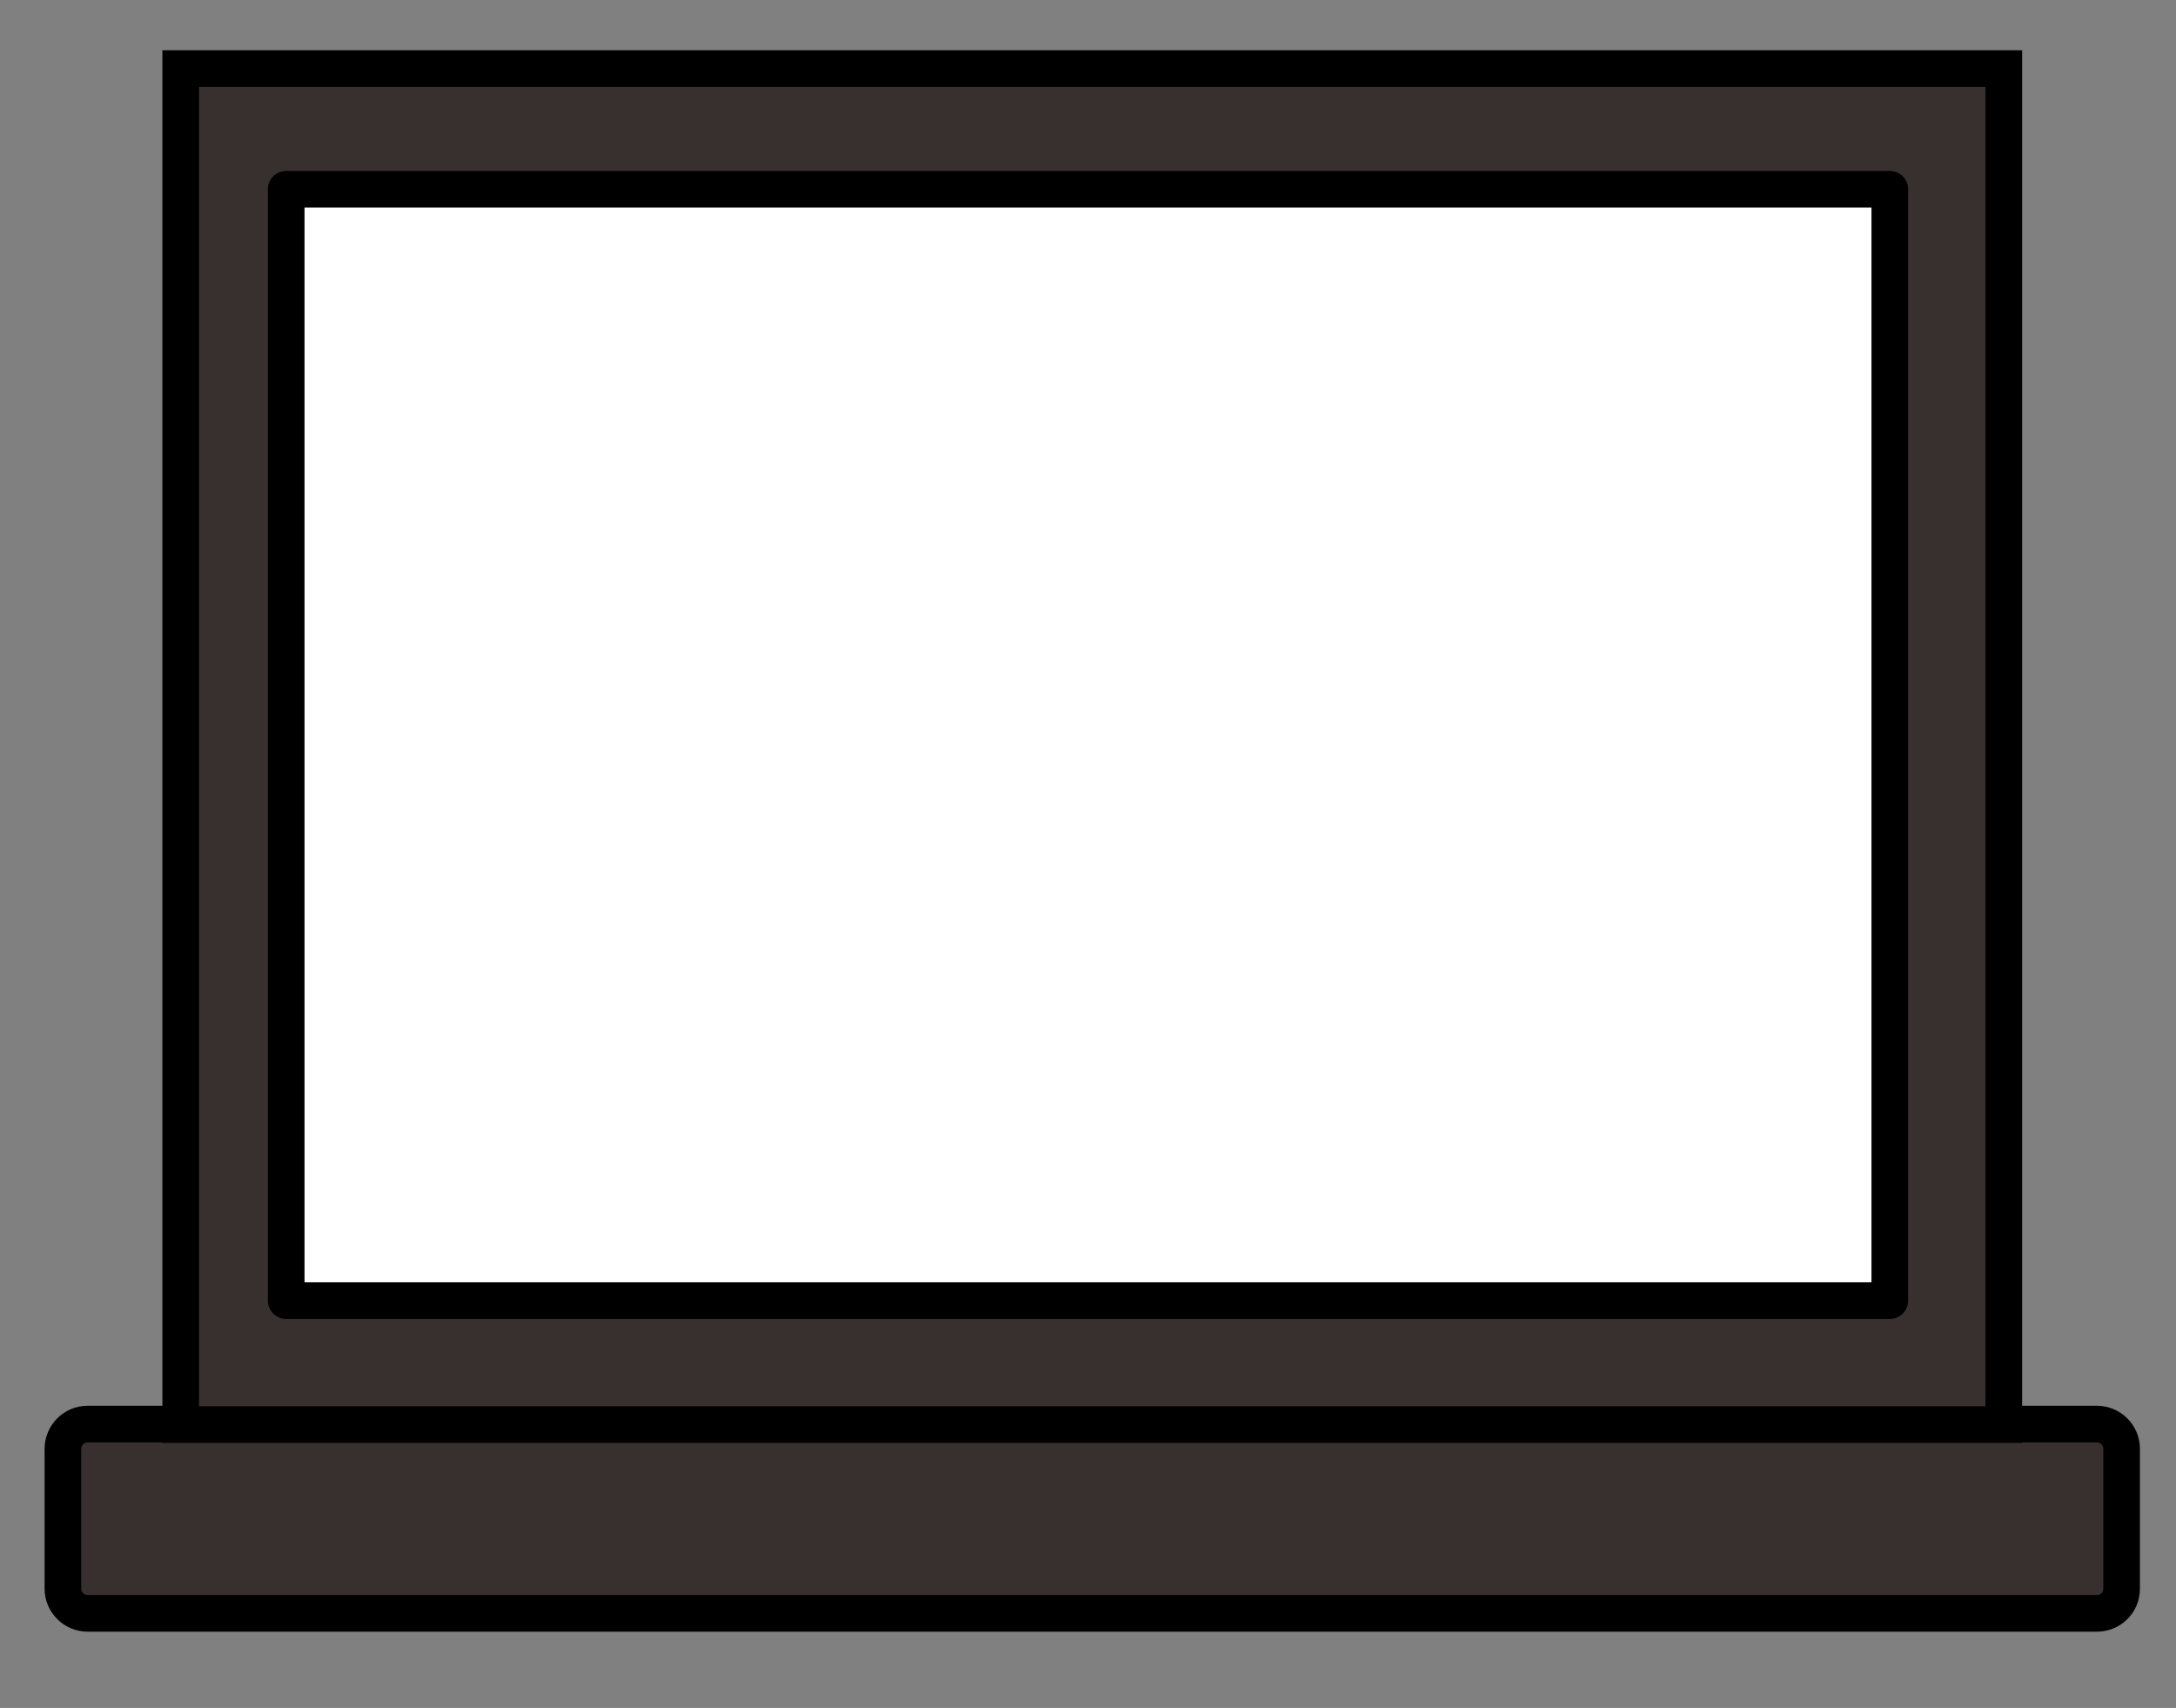 <?xml version="1.0" encoding="UTF-8"?> <!-- Generator: Adobe Illustrator 25.3.1, SVG Export Plug-In . SVG Version: 6.00 Build 0) --> <svg xmlns="http://www.w3.org/2000/svg" xmlns:xlink="http://www.w3.org/1999/xlink" id="Слой_1" x="0px" y="0px" viewBox="0 0 460 361" style="enable-background:new 0 0 460 361;" xml:space="preserve"><rect x="0" y="0" width="460" height="361" fill="#808080" stroke="none"/> <style type="text/css"> .st0{fill:#38302E;stroke:#000000;stroke-width:7.744;stroke-linecap:round;stroke-miterlimit:10;} .st1{fill:#FFFFFF;stroke:#000000;stroke-width:7.744;stroke-linecap:round;stroke-linejoin:round;stroke-miterlimit:10;} </style> <g> <path class="st0" d="M443.3,341H18.5c-2.8,0-5.2-2.3-5.2-5.2v-29.6c0-2.8,2.3-5.2,5.2-5.2h424.8c2.8,0,5.2,2.3,5.2,5.2v29.6 C448.5,338.7,446.2,341,443.3,341z"></path> <rect x="38.2" y="14.5" class="st0" width="385.4" height="286.6"></rect> <rect x="60.5" y="40" class="st1" width="339" height="234.9"></rect> </g> </svg> 